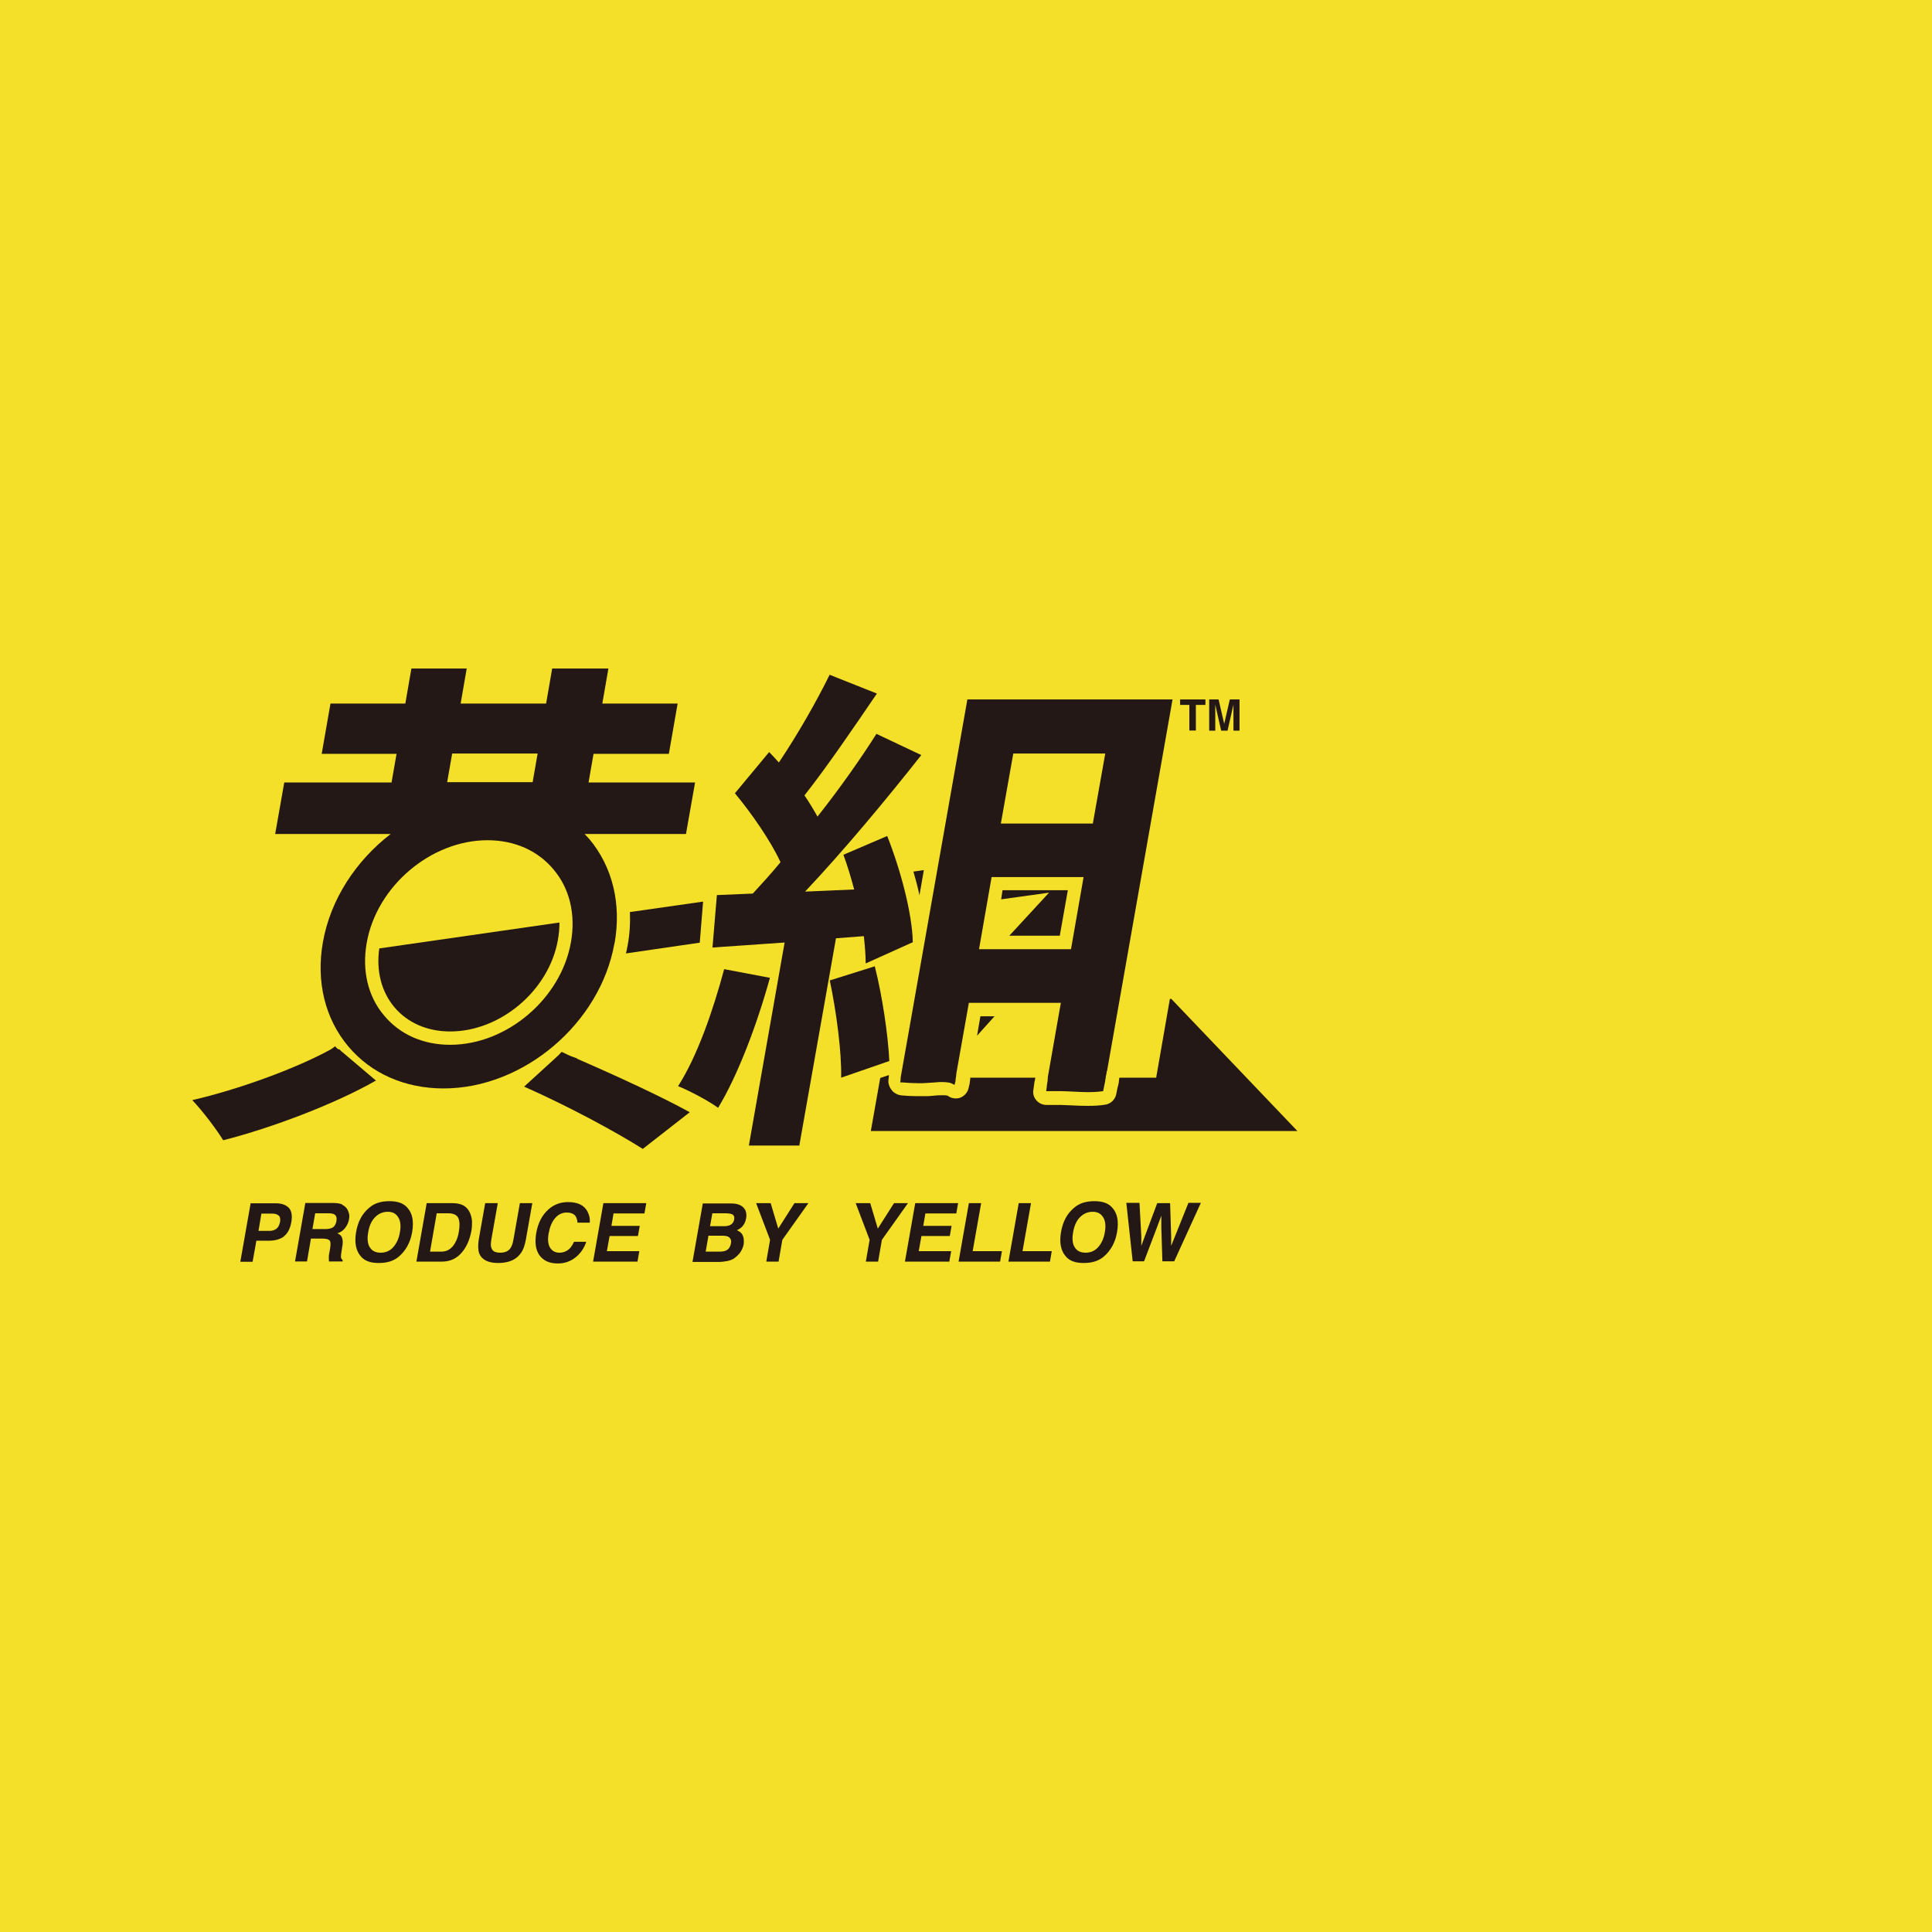 <svg viewBox="0 0 127.5 127.5" xmlns="http://www.w3.org/2000/svg" data-sanitized-data-name="レイヤー 2" data-name="レイヤー 2" id="_レイヤー_2">
  <defs>
    <style>
      .cls-1 {
        fill: #f4e028;
      }

      .cls-1, .cls-2 {
        stroke-width: 0px;
      }

      .cls-2 {
        fill: #231815;
      }
    </style>
  </defs>
  <g data-sanitized-data-name="レイヤー 1" data-name="レイヤー 1" id="_レイヤー_1-2">
    <rect height="127.5" width="127.5" class="cls-1"></rect>
    <g>
      <g>
        <g>
          <path d="M26.02,66.46c.87,1.04,2.18,1.61,3.69,1.61,3.33,0,6.53-2.72,7.11-6.05.07-.39.1-.76.1-1.14l-11.89,1.71c-.21,1.49.14,2.85.99,3.87Z" class="cls-2"></path>
          <path d="M60.97,57.42l-.69.1c.15.51.29,1.04.4,1.56l.29-1.67h0Z" class="cls-2"></path>
          <path d="M41.57,60.21c.03.71-.01,1.44-.15,2.18-.03.18-.07.35-.11.53l4.87-.71.22-2.71-4.83.69h0Z" class="cls-2"></path>
          <path d="M77.2,65.95l-.9,5.17h-2.43l-.03.24c0,.07-.01.12-.03.19-.06.21-.1.42-.14.64-.07.37-.36.65-.72.71-.35.06-.72.08-1.15.08-.35,0-.69-.01-1.03-.03-.25,0-.51-.03-.75-.03h-.96c-.25,0-.5-.11-.67-.31s-.24-.44-.19-.71c.01-.1.06-.43.06-.43,0-.06.01-.11.04-.17,0,0,0-.1.03-.18h-4.3v.07h0s-.04.31-.04.33l-.08.33c-.08.28-.29.5-.56.6-.1.03-.18.04-.28.04-.19,0-.37-.06-.53-.18-.01,0-.07-.03-.26-.03h-.18c-.17,0-.32.01-.49.03l-.36.03h-.4c-.24,0-.47,0-.71-.01-.21,0-.42-.03-.62-.04-.24-.01-.5-.14-.65-.32s-.26-.43-.24-.67c0-.1.03-.18.03-.28v-.07l-.57.19-.62,3.5h28.15l-8.32-8.72h-.08Z" class="cls-2"></path>
          <polygon points="64.7 67.07 64.48 68.35 65.63 67.07 64.7 67.07" class="cls-2"></polygon>
          <polygon points="69.94 61.75 70.47 58.75 66.16 58.75 66.07 59.35 69.23 58.91 66.61 61.75 69.94 61.75" class="cls-2"></polygon>
        </g>
        <g>
          <path d="M38.02,69.82h-.01s-.06-.01-.08-.03h-.01c-.1-.04-.19-.07-.29-.11-.15-.07-.32-.14-.47-.22,0,0-.06-.03-.1-.04-.12.14-.26.28-.4.4h0l-2.07,1.89c3,1.33,6.07,3,7.83,4.11l3.1-2.42c-1.79-.99-4.72-2.35-7.44-3.53h0l-.04-.06Z" class="cls-2"></path>
          <path d="M22.34,69.25s-.04-.03-.06-.04h-.01s-.07-.07-.1-.1c0,0-.01-.01-.03-.03h0s0-.01-.01-.03h-.01c-.06.03-.1.07-.15.11-.1.07-.21.14-.32.19h0c-2.21,1.19-5.94,2.56-8.96,3.25.68.72,1.57,1.89,2.04,2.65,3.22-.82,7.39-2.4,10.08-3.94l-2.29-1.94s-.08-.08-.12-.12h-.06Z" class="cls-2"></path>
          <path d="M59.44,71.1c0,.11-.01.22-.03.33h.08c.19.01.39.03.6.04.35.01.69.03,1.04,0,.29-.01.57-.04.86-.06.25,0,.56-.01.79.08.08.03.14.07.21.11.03-.08.04-.17.07-.26v-.04h0c0-.1.03-.19.04-.29h0s0-.08.01-.12v-.03l.83-4.68h6.07l-.86,4.9v.03h0s0,.08-.01.12v.07h0c-.01.08-.03.15-.04.24h0c-.01.17-.04.32-.06.47h.97c.9.01,1.87.14,2.79,0,.04-.24.1-.46.14-.68h0c0-.07.01-.14.03-.19h0c0-.07.01-.14.03-.19,0-.06.03-.11.03-.18,0-.03,0-.06.03-.1l4.32-24.51h-13.54s-4.4,24.94-4.4,24.94ZM66.87,49.73h6.07l-.82,4.62h-6.07l.82-4.62ZM65.44,57.88h6.07l-.83,4.76h-6.07l.83-4.76Z" class="cls-2"></path>
          <path d="M57.01,61.79c.07.67.12,1.26.12,1.79l3.11-1.4c-.04-1.9-.81-4.79-1.69-7.01l-2.89,1.24c.26.69.5,1.5.71,2.29l-3.24.14c2.54-2.69,5.36-6.08,7.67-9.01l-2.96-1.4c-1.06,1.67-2.42,3.6-3.89,5.46-.24-.43-.54-.93-.86-1.4,1.47-1.86,3.22-4.43,4.78-6.72l-3.12-1.24c-.85,1.74-2.12,3.96-3.35,5.79-.21-.24-.43-.47-.64-.69l-2.26,2.72c1.1,1.33,2.35,3.12,3.01,4.55-.61.74-1.24,1.43-1.83,2.07l-2.37.1-.29,3.46,4.76-.33-2.36,13.4h3.33l2.42-13.68,1.83-.14v.03Z" class="cls-2"></path>
          <path d="M47.79,63.96c-.75,2.79-1.78,5.75-3.04,7.72.78.31,2.06,1,2.64,1.43,1.29-2.12,2.56-5.46,3.42-8.58,0,0-3.01-.57-3.01-.57Z" class="cls-2"></path>
          <path d="M54.76,64.7c.43,2.03.79,4.72.75,6.42l3.18-1.1c-.08-1.69-.46-4.29-.96-6.25l-2.96.93h-.01Z" class="cls-2"></path>
          <polygon points="77.88 46.52 78.49 46.52 78.49 48.21 78.92 48.21 78.92 46.52 79.55 46.52 79.55 46.16 77.88 46.16 77.88 46.52" class="cls-2"></polygon>
          <path d="M81.16,46.16l-.37,1.61-.37-1.61h-.62v2.06h.4v-1.72l.39,1.72h.42l.39-1.72v1.72h.4v-2.06h-.62Z" class="cls-2"></path>
          <path d="M40.56,62.24c.46-2.6-.14-5.04-1.67-6.87-.1-.11-.21-.22-.31-.33h6.69l.6-3.4h-7.03l.33-1.89h4.97l.58-3.32h-4.97l.4-2.31h-3.71l-.4,2.31h-5.64l.4-2.31h-3.65l-.4,2.31h-4.94l-.58,3.32h4.94l-.33,1.89h-7.08l-.6,3.4h7.62c-2.28,1.76-3.97,4.3-4.47,7.14-.46,2.6.14,5.04,1.67,6.87,1.5,1.79,3.74,2.78,6.29,2.78,5.29,0,10.35-4.3,11.28-9.58ZM29.84,49.73h5.64l-.33,1.89h-5.64l.33-1.89ZM29.71,68.95c-1.78,0-3.32-.68-4.36-1.93-1.07-1.26-1.47-2.97-1.15-4.79.65-3.74,4.24-6.78,7.97-6.78,1.78,0,3.32.68,4.36,1.93,1.07,1.26,1.47,2.97,1.15,4.79-.65,3.74-4.24,6.78-7.97,6.78Z" class="cls-2"></path>
        </g>
      </g>
      <g>
        <path d="M18.74,81.6c-.26.19-.6.28-1.01.28h-.81l-.25,1.39h-.81l.68-3.86h1.65c.39,0,.67.1.86.29s.25.51.18.93c-.08.46-.25.78-.51.97h.01ZM18.37,80.21c-.08-.08-.22-.12-.4-.12h-.72l-.19,1.14h.72c.18,0,.33-.04.46-.14s.19-.24.24-.44c.04-.19,0-.35-.08-.43h-.01Z" class="cls-2"></path>
        <path d="M22.57,79.5c.12.06.24.15.32.26.07.1.11.21.14.32.03.12.03.25,0,.4-.03.18-.11.36-.24.54s-.31.31-.53.37c.17.07.28.17.32.31s.06.33,0,.61l-.04.26c-.03.18-.04.29-.04.36,0,.1.04.17.11.22v.1h-.9c0-.08-.01-.15-.01-.21,0-.11,0-.22.03-.33l.06-.36c.04-.25.03-.42-.04-.49s-.21-.12-.44-.12h-.79l-.26,1.51h-.79l.68-3.86h1.85c.26,0,.46.04.6.1ZM20.8,80.07l-.18,1.04h.87c.17,0,.31-.03.4-.07.17-.07.26-.22.31-.43.04-.24,0-.39-.14-.47-.07-.04-.19-.07-.36-.07h-.9Z" class="cls-2"></path>
        <path d="M26.34,82.91c-.35.31-.79.44-1.35.44s-.94-.15-1.18-.44c-.32-.37-.43-.9-.31-1.6.12-.71.42-1.24.86-1.6.35-.31.79-.44,1.35-.44s.94.15,1.18.44c.33.36.43.89.31,1.6-.12.69-.42,1.22-.86,1.6ZM25.93,82.33c.22-.24.39-.57.46-1,.08-.43.04-.76-.11-1-.15-.24-.37-.36-.69-.36s-.6.12-.83.35c-.24.24-.39.57-.46,1-.08.43-.04.78.11,1,.15.24.39.35.71.35s.6-.11.82-.35h0Z" class="cls-2"></path>
        <path d="M30.41,79.48c.25.08.44.25.57.49.1.19.15.4.17.62,0,.22,0,.43-.04.64-.1.51-.26.94-.54,1.31-.36.49-.83.72-1.42.72h-1.67l.68-3.86h1.67c.24,0,.43.03.58.08ZM28.82,80.07l-.44,2.53h.75c.37,0,.68-.18.9-.57.12-.21.21-.46.25-.74.07-.39.06-.69-.03-.9s-.32-.32-.68-.32h-.75Z" class="cls-2"></path>
        <path d="M32.03,79.4h.82l-.42,2.37c-.04.26-.06.46,0,.58.06.22.25.32.58.32s.56-.11.69-.32c.08-.12.15-.32.19-.58l.42-2.37h.82l-.42,2.37c-.07.42-.19.74-.36.96-.31.42-.81.62-1.47.62s-1.08-.21-1.25-.62c-.08-.22-.1-.54-.03-.96l.42-2.37Z" class="cls-2"></path>
        <path d="M36.21,79.8c.36-.32.79-.47,1.28-.47.64,0,1.07.21,1.29.64.12.24.17.49.14.72h-.81c-.01-.18-.06-.32-.12-.42-.11-.17-.32-.25-.6-.25s-.54.12-.75.36c-.21.24-.35.57-.43,1s-.04.76.1.97c.14.22.35.32.61.32s.5-.1.68-.28c.1-.1.19-.25.28-.44h.81c-.14.42-.37.76-.71,1.03s-.72.4-1.17.4c-.56,0-.94-.18-1.21-.54-.25-.36-.32-.85-.21-1.47.12-.68.39-1.19.81-1.56h.01Z" class="cls-2"></path>
        <path d="M42.53,80.08h-2.04l-.14.82h1.87l-.12.67h-1.87l-.18,1h2.14l-.12.69h-2.93l.68-3.86h2.83l-.12.68h.01Z" class="cls-2"></path>
        <path d="M49.17,79.82c.08.17.11.36.07.58-.04.24-.14.43-.28.57-.08.08-.19.15-.33.22.18.07.32.18.39.35.07.15.08.35.06.57-.04.22-.14.43-.28.61-.1.12-.21.22-.33.31-.14.1-.29.15-.47.19-.18.03-.36.06-.56.06h-1.74l.68-3.86h1.86c.47,0,.78.14.93.42h0ZM46.75,81.57l-.18,1.03h.94c.17,0,.31-.03.4-.07.18-.08.29-.25.33-.49.04-.19-.03-.33-.17-.42-.08-.04-.21-.07-.37-.07h-.96ZM47.01,80.07l-.15.85h.94c.17,0,.31-.03.43-.1.11-.07.19-.18.22-.33.03-.18-.01-.29-.14-.36-.11-.04-.26-.06-.44-.06h-.86Z" class="cls-2"></path>
        <path d="M52.43,79.4h.92l-1.72,2.42-.25,1.44h-.81l.25-1.44-.92-2.42h.96l.5,1.68,1.07-1.68Z" class="cls-2"></path>
        <path d="M59,79.4h.92l-1.72,2.42-.25,1.44h-.81l.25-1.44-.92-2.42h.96l.5,1.68s1.07-1.68,1.07-1.68Z" class="cls-2"></path>
        <path d="M63.11,80.08h-2.04l-.14.82h1.87l-.12.67h-1.87l-.18,1h2.14l-.12.69h-2.93l.68-3.86h2.83l-.12.68h.01Z" class="cls-2"></path>
        <path d="M63.94,79.4h.81l-.56,3.17h1.93l-.12.69h-2.74l.68-3.86Z" class="cls-2"></path>
        <path d="M67.23,79.4h.81l-.56,3.17h1.93l-.12.69h-2.74l.68-3.86Z" class="cls-2"></path>
        <path d="M72.86,82.91c-.35.31-.79.44-1.35.44s-.94-.15-1.18-.44c-.32-.37-.43-.9-.31-1.6.12-.71.42-1.24.86-1.6.35-.31.79-.44,1.35-.44s.94.15,1.18.44c.33.36.43.89.31,1.6-.12.69-.42,1.22-.86,1.6ZM72.45,82.33c.22-.24.39-.57.46-1,.08-.43.04-.76-.11-1-.15-.24-.37-.36-.69-.36s-.6.12-.83.35c-.24.24-.39.57-.46,1-.08.43-.04.78.11,1,.15.24.39.35.71.35s.6-.11.82-.35h0Z" class="cls-2"></path>
        <path d="M75.2,79.4l.12,2.21v.61l.22-.6.83-2.22h.85l.07,2.21v.61l.24-.6.9-2.24h.82l-1.76,3.86h-.78l-.07-2.26v-.75l-.28.75-.86,2.26h-.75l-.42-3.86h.86Z" class="cls-2"></path>
      </g>
    </g>
  </g>
</svg>